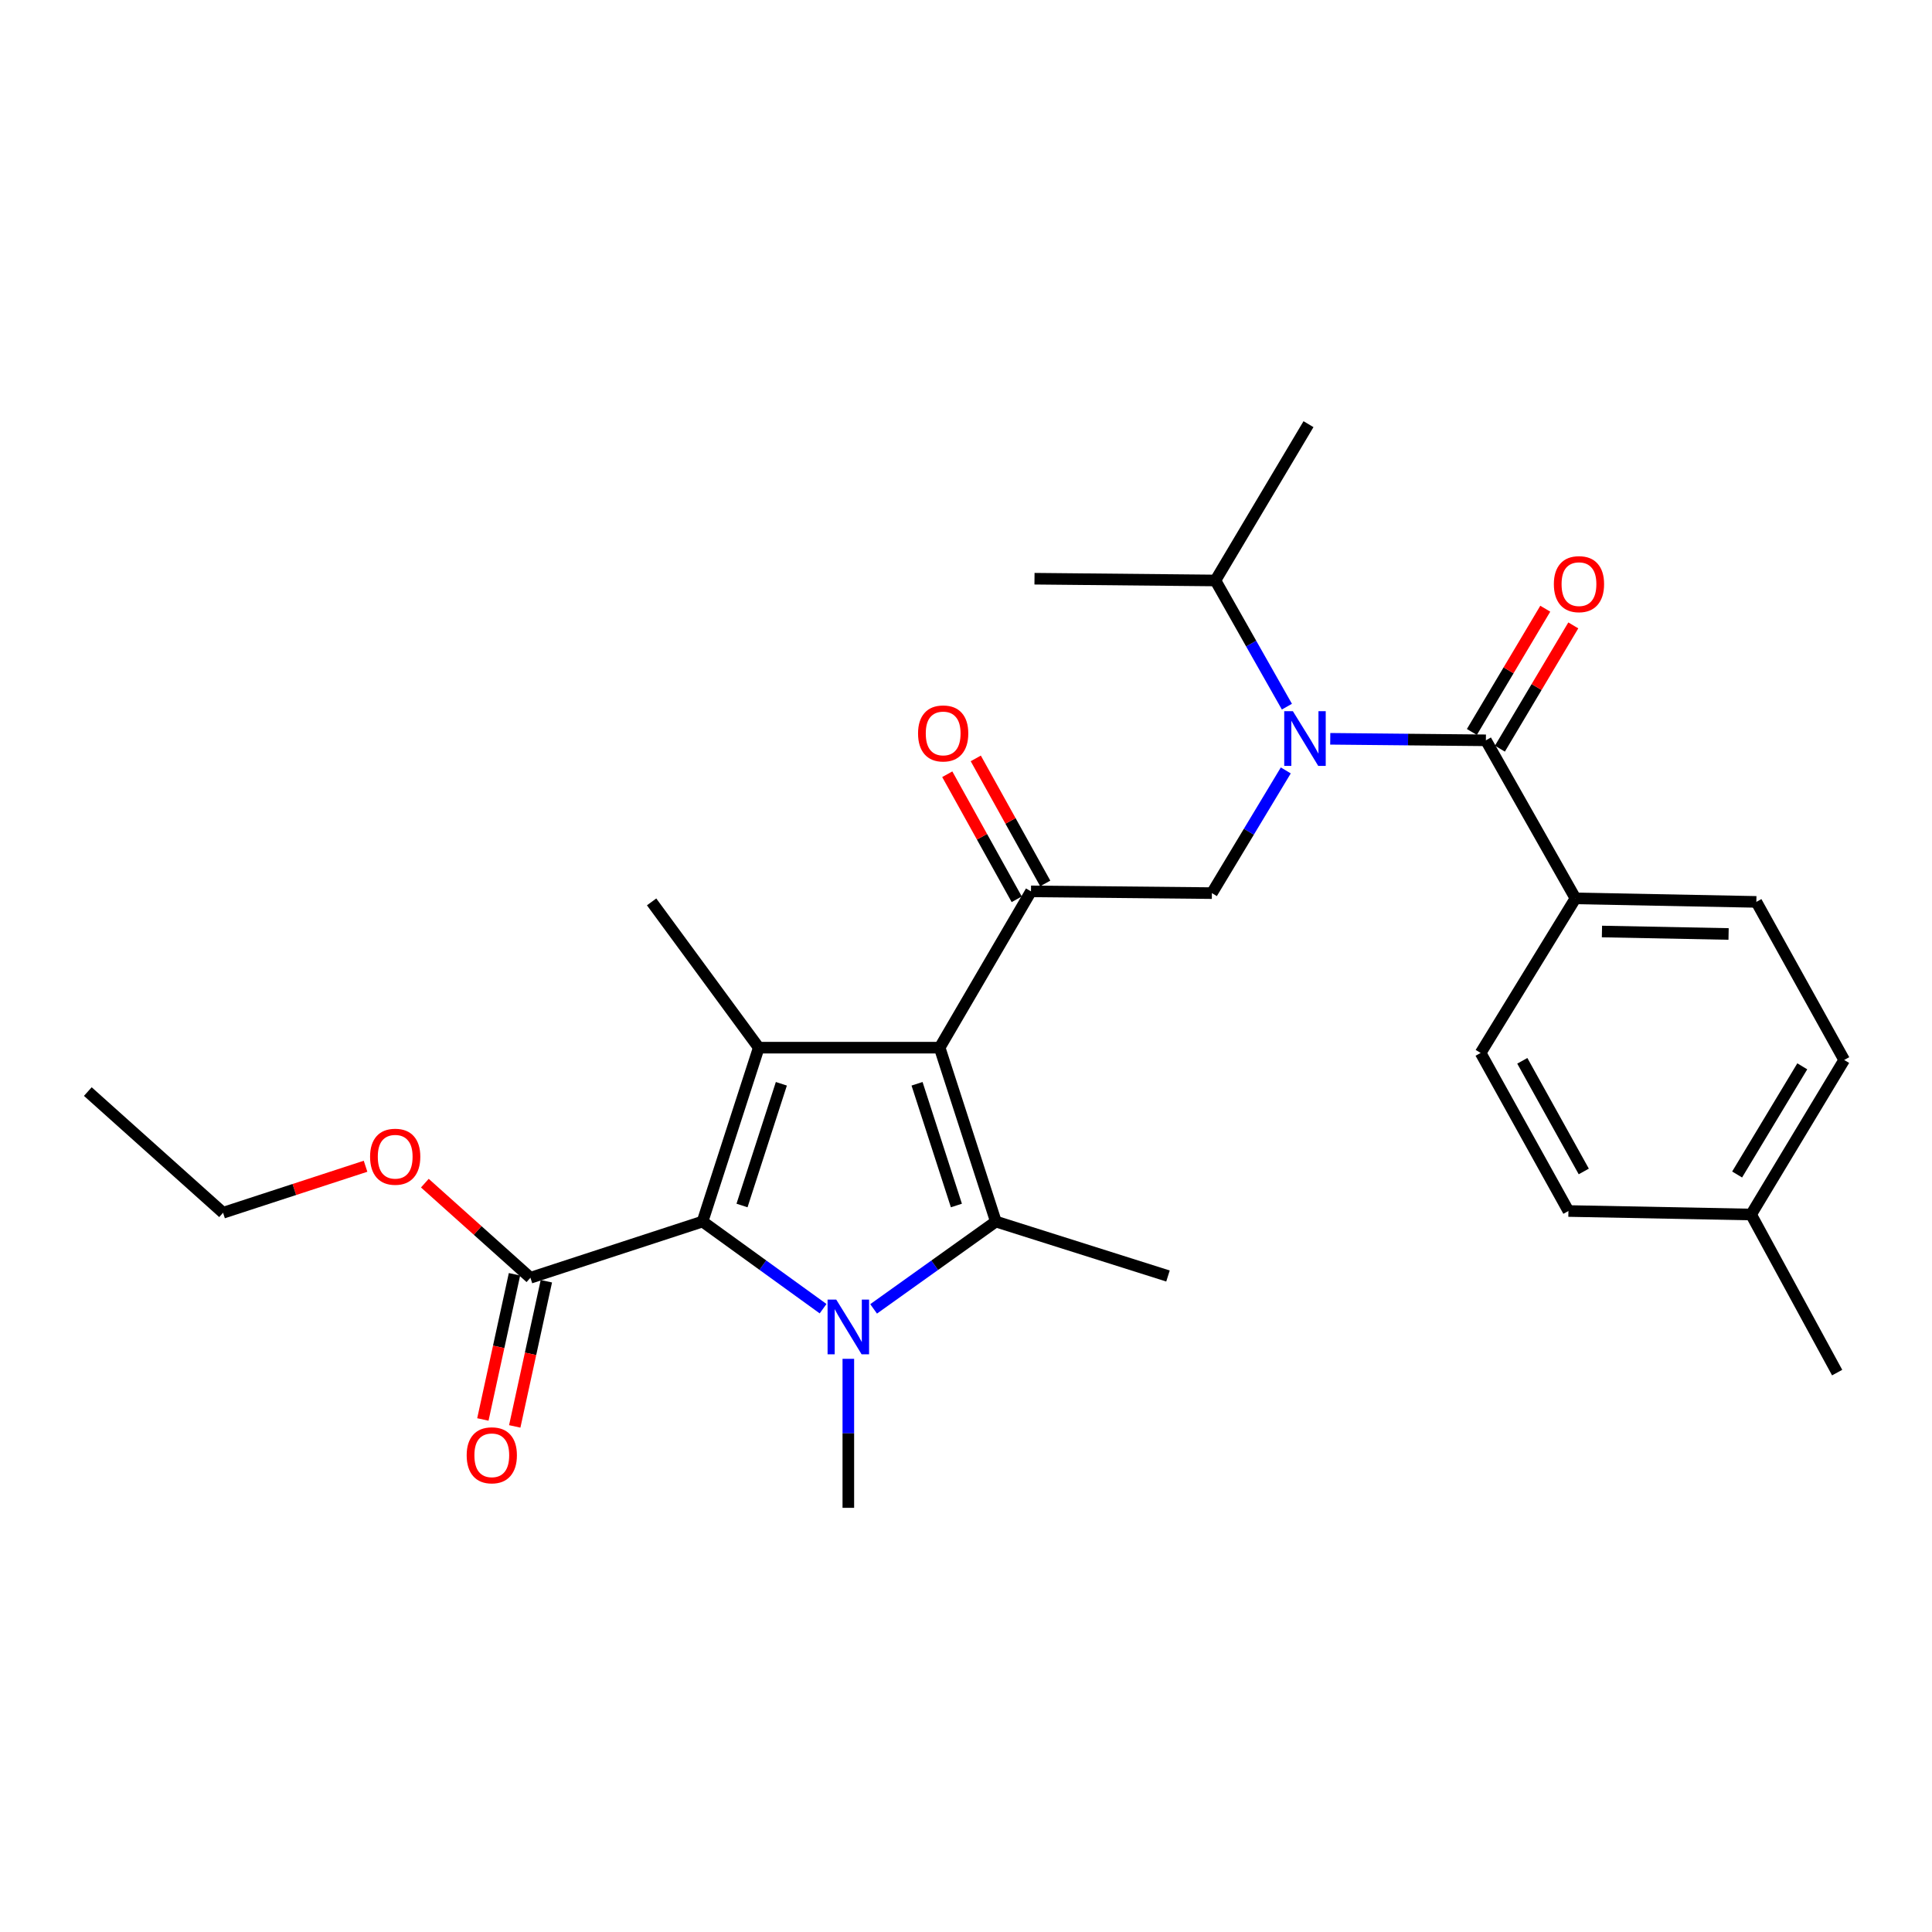 <?xml version='1.0' encoding='iso-8859-1'?>
<svg version='1.1' baseProfile='full'
              xmlns='http://www.w3.org/2000/svg'
                      xmlns:rdkit='http://www.rdkit.org/xml'
                      xmlns:xlink='http://www.w3.org/1999/xlink'
                  xml:space='preserve'
width='1000px' height='1000px' viewBox='0 0 1000 1000'>
<!-- END OF HEADER -->
<rect style='opacity:1.0;fill:#FFFFFF;stroke:none' width='1000' height='1000' x='0' y='0'> </rect>
<path class='bond-0' d='M 665.52,398.769 L 646.397,430.523' style='fill:none;fill-rule:evenodd;stroke:#0000FF;stroke-width:6px;stroke-linecap:butt;stroke-linejoin:miter;stroke-opacity:1' />
<path class='bond-0' d='M 646.397,430.523 L 627.273,462.278' style='fill:none;fill-rule:evenodd;stroke:#000000;stroke-width:6px;stroke-linecap:butt;stroke-linejoin:miter;stroke-opacity:1' />
<path class='bond-1' d='M 688.535,382.401 L 728.814,382.793' style='fill:none;fill-rule:evenodd;stroke:#0000FF;stroke-width:6px;stroke-linecap:butt;stroke-linejoin:miter;stroke-opacity:1' />
<path class='bond-1' d='M 728.814,382.793 L 769.094,383.184' style='fill:none;fill-rule:evenodd;stroke:#000000;stroke-width:6px;stroke-linecap:butt;stroke-linejoin:miter;stroke-opacity:1' />
<path class='bond-2' d='M 666.098,365.763 L 647.596,333.107' style='fill:none;fill-rule:evenodd;stroke:#0000FF;stroke-width:6px;stroke-linecap:butt;stroke-linejoin:miter;stroke-opacity:1' />
<path class='bond-2' d='M 647.596,333.107 L 629.093,300.452' style='fill:none;fill-rule:evenodd;stroke:#000000;stroke-width:6px;stroke-linecap:butt;stroke-linejoin:miter;stroke-opacity:1' />
<path class='bond-3' d='M 815.454,464.997 L 909.085,466.817' style='fill:none;fill-rule:evenodd;stroke:#000000;stroke-width:6px;stroke-linecap:butt;stroke-linejoin:miter;stroke-opacity:1' />
<path class='bond-3' d='M 829.171,482.149 L 894.713,483.423' style='fill:none;fill-rule:evenodd;stroke:#000000;stroke-width:6px;stroke-linecap:butt;stroke-linejoin:miter;stroke-opacity:1' />
<path class='bond-4' d='M 815.454,464.997 L 766.365,545.001' style='fill:none;fill-rule:evenodd;stroke:#000000;stroke-width:6px;stroke-linecap:butt;stroke-linejoin:miter;stroke-opacity:1' />
<path class='bond-5' d='M 815.454,464.997 L 769.094,383.184' style='fill:none;fill-rule:evenodd;stroke:#000000;stroke-width:6px;stroke-linecap:butt;stroke-linejoin:miter;stroke-opacity:1' />
<path class='bond-6' d='M 776.347,387.503 L 795.341,355.603' style='fill:none;fill-rule:evenodd;stroke:#000000;stroke-width:6px;stroke-linecap:butt;stroke-linejoin:miter;stroke-opacity:1' />
<path class='bond-6' d='M 795.341,355.603 L 814.336,323.704' style='fill:none;fill-rule:evenodd;stroke:#FF0000;stroke-width:6px;stroke-linecap:butt;stroke-linejoin:miter;stroke-opacity:1' />
<path class='bond-6' d='M 761.841,378.865 L 780.836,346.966' style='fill:none;fill-rule:evenodd;stroke:#000000;stroke-width:6px;stroke-linecap:butt;stroke-linejoin:miter;stroke-opacity:1' />
<path class='bond-6' d='M 780.836,346.966 L 799.83,315.067' style='fill:none;fill-rule:evenodd;stroke:#FF0000;stroke-width:6px;stroke-linecap:butt;stroke-linejoin:miter;stroke-opacity:1' />
<path class='bond-7' d='M 909.085,466.817 L 954.545,548.64' style='fill:none;fill-rule:evenodd;stroke:#000000;stroke-width:6px;stroke-linecap:butt;stroke-linejoin:miter;stroke-opacity:1' />
<path class='bond-8' d='M 766.365,545.001 L 811.815,626.814' style='fill:none;fill-rule:evenodd;stroke:#000000;stroke-width:6px;stroke-linecap:butt;stroke-linejoin:miter;stroke-opacity:1' />
<path class='bond-8' d='M 787.94,549.074 L 819.756,606.343' style='fill:none;fill-rule:evenodd;stroke:#000000;stroke-width:6px;stroke-linecap:butt;stroke-linejoin:miter;stroke-opacity:1' />
<path class='bond-9' d='M 629.093,300.452 L 535.453,299.542' style='fill:none;fill-rule:evenodd;stroke:#000000;stroke-width:6px;stroke-linecap:butt;stroke-linejoin:miter;stroke-opacity:1' />
<path class='bond-10' d='M 629.093,300.452 L 677.273,219.548' style='fill:none;fill-rule:evenodd;stroke:#000000;stroke-width:6px;stroke-linecap:butt;stroke-linejoin:miter;stroke-opacity:1' />
<path class='bond-11' d='M 452.179,677.473 L 483.818,654.873' style='fill:none;fill-rule:evenodd;stroke:#0000FF;stroke-width:6px;stroke-linecap:butt;stroke-linejoin:miter;stroke-opacity:1' />
<path class='bond-11' d='M 483.818,654.873 L 515.457,632.273' style='fill:none;fill-rule:evenodd;stroke:#000000;stroke-width:6px;stroke-linecap:butt;stroke-linejoin:miter;stroke-opacity:1' />
<path class='bond-12' d='M 426.025,677.374 L 394.832,654.823' style='fill:none;fill-rule:evenodd;stroke:#0000FF;stroke-width:6px;stroke-linecap:butt;stroke-linejoin:miter;stroke-opacity:1' />
<path class='bond-12' d='M 394.832,654.823 L 363.638,632.273' style='fill:none;fill-rule:evenodd;stroke:#000000;stroke-width:6px;stroke-linecap:butt;stroke-linejoin:miter;stroke-opacity:1' />
<path class='bond-13' d='M 439.093,703.322 L 439.093,741.887' style='fill:none;fill-rule:evenodd;stroke:#0000FF;stroke-width:6px;stroke-linecap:butt;stroke-linejoin:miter;stroke-opacity:1' />
<path class='bond-13' d='M 439.093,741.887 L 439.093,780.452' style='fill:none;fill-rule:evenodd;stroke:#000000;stroke-width:6px;stroke-linecap:butt;stroke-linejoin:miter;stroke-opacity:1' />
<path class='bond-14' d='M 515.457,632.273 L 604.548,660.456' style='fill:none;fill-rule:evenodd;stroke:#000000;stroke-width:6px;stroke-linecap:butt;stroke-linejoin:miter;stroke-opacity:1' />
<path class='bond-15' d='M 515.457,632.273 L 486.363,542.271' style='fill:none;fill-rule:evenodd;stroke:#000000;stroke-width:6px;stroke-linecap:butt;stroke-linejoin:miter;stroke-opacity:1' />
<path class='bond-15' d='M 495.029,623.965 L 474.663,560.964' style='fill:none;fill-rule:evenodd;stroke:#000000;stroke-width:6px;stroke-linecap:butt;stroke-linejoin:miter;stroke-opacity:1' />
<path class='bond-16' d='M 486.363,542.271 L 392.732,542.271' style='fill:none;fill-rule:evenodd;stroke:#000000;stroke-width:6px;stroke-linecap:butt;stroke-linejoin:miter;stroke-opacity:1' />
<path class='bond-17' d='M 486.363,542.271 L 533.633,461.368' style='fill:none;fill-rule:evenodd;stroke:#000000;stroke-width:6px;stroke-linecap:butt;stroke-linejoin:miter;stroke-opacity:1' />
<path class='bond-18' d='M 392.732,542.271 L 337.274,466.817' style='fill:none;fill-rule:evenodd;stroke:#000000;stroke-width:6px;stroke-linecap:butt;stroke-linejoin:miter;stroke-opacity:1' />
<path class='bond-19' d='M 392.732,542.271 L 363.638,632.273' style='fill:none;fill-rule:evenodd;stroke:#000000;stroke-width:6px;stroke-linecap:butt;stroke-linejoin:miter;stroke-opacity:1' />
<path class='bond-19' d='M 404.432,560.964 L 384.066,623.965' style='fill:none;fill-rule:evenodd;stroke:#000000;stroke-width:6px;stroke-linecap:butt;stroke-linejoin:miter;stroke-opacity:1' />
<path class='bond-20' d='M 363.638,632.273 L 274.547,661.366' style='fill:none;fill-rule:evenodd;stroke:#000000;stroke-width:6px;stroke-linecap:butt;stroke-linejoin:miter;stroke-opacity:1' />
<path class='bond-21' d='M 541.012,457.269 L 523.036,424.907' style='fill:none;fill-rule:evenodd;stroke:#000000;stroke-width:6px;stroke-linecap:butt;stroke-linejoin:miter;stroke-opacity:1' />
<path class='bond-21' d='M 523.036,424.907 L 505.06,392.546' style='fill:none;fill-rule:evenodd;stroke:#FF0000;stroke-width:6px;stroke-linecap:butt;stroke-linejoin:miter;stroke-opacity:1' />
<path class='bond-21' d='M 526.254,465.467 L 508.278,433.105' style='fill:none;fill-rule:evenodd;stroke:#000000;stroke-width:6px;stroke-linecap:butt;stroke-linejoin:miter;stroke-opacity:1' />
<path class='bond-21' d='M 508.278,433.105 L 490.302,400.744' style='fill:none;fill-rule:evenodd;stroke:#FF0000;stroke-width:6px;stroke-linecap:butt;stroke-linejoin:miter;stroke-opacity:1' />
<path class='bond-22' d='M 533.633,461.368 L 627.273,462.278' style='fill:none;fill-rule:evenodd;stroke:#000000;stroke-width:6px;stroke-linecap:butt;stroke-linejoin:miter;stroke-opacity:1' />
<path class='bond-23' d='M 266.299,659.57 L 258.116,697.141' style='fill:none;fill-rule:evenodd;stroke:#000000;stroke-width:6px;stroke-linecap:butt;stroke-linejoin:miter;stroke-opacity:1' />
<path class='bond-23' d='M 258.116,697.141 L 249.933,734.712' style='fill:none;fill-rule:evenodd;stroke:#FF0000;stroke-width:6px;stroke-linecap:butt;stroke-linejoin:miter;stroke-opacity:1' />
<path class='bond-23' d='M 282.795,663.163 L 274.612,700.734' style='fill:none;fill-rule:evenodd;stroke:#000000;stroke-width:6px;stroke-linecap:butt;stroke-linejoin:miter;stroke-opacity:1' />
<path class='bond-23' d='M 274.612,700.734 L 266.429,738.305' style='fill:none;fill-rule:evenodd;stroke:#FF0000;stroke-width:6px;stroke-linecap:butt;stroke-linejoin:miter;stroke-opacity:1' />
<path class='bond-24' d='M 274.547,661.366 L 247.224,636.881' style='fill:none;fill-rule:evenodd;stroke:#000000;stroke-width:6px;stroke-linecap:butt;stroke-linejoin:miter;stroke-opacity:1' />
<path class='bond-24' d='M 247.224,636.881 L 219.901,612.395' style='fill:none;fill-rule:evenodd;stroke:#FF0000;stroke-width:6px;stroke-linecap:butt;stroke-linejoin:miter;stroke-opacity:1' />
<path class='bond-25' d='M 189.208,603.648 L 152.334,615.686' style='fill:none;fill-rule:evenodd;stroke:#FF0000;stroke-width:6px;stroke-linecap:butt;stroke-linejoin:miter;stroke-opacity:1' />
<path class='bond-25' d='M 152.334,615.686 L 115.46,627.724' style='fill:none;fill-rule:evenodd;stroke:#000000;stroke-width:6px;stroke-linecap:butt;stroke-linejoin:miter;stroke-opacity:1' />
<path class='bond-26' d='M 115.46,627.724 L 45.455,564.997' style='fill:none;fill-rule:evenodd;stroke:#000000;stroke-width:6px;stroke-linecap:butt;stroke-linejoin:miter;stroke-opacity:1' />
<path class='bond-27' d='M 811.815,626.814 L 906.365,628.633' style='fill:none;fill-rule:evenodd;stroke:#000000;stroke-width:6px;stroke-linecap:butt;stroke-linejoin:miter;stroke-opacity:1' />
<path class='bond-28' d='M 954.545,548.64 L 906.365,628.633' style='fill:none;fill-rule:evenodd;stroke:#000000;stroke-width:6px;stroke-linecap:butt;stroke-linejoin:miter;stroke-opacity:1' />
<path class='bond-28' d='M 932.857,551.928 L 899.131,607.924' style='fill:none;fill-rule:evenodd;stroke:#000000;stroke-width:6px;stroke-linecap:butt;stroke-linejoin:miter;stroke-opacity:1' />
<path class='bond-29' d='M 906.365,628.633 L 950.906,710.456' style='fill:none;fill-rule:evenodd;stroke:#000000;stroke-width:6px;stroke-linecap:butt;stroke-linejoin:miter;stroke-opacity:1' />
<path  class='atom-0' d='M 669.194 368.114
L 678.474 383.114
Q 679.394 384.594, 680.874 387.274
Q 682.354 389.954, 682.434 390.114
L 682.434 368.114
L 686.194 368.114
L 686.194 396.434
L 682.314 396.434
L 672.354 380.034
Q 671.194 378.114, 669.954 375.914
Q 668.754 373.714, 668.394 373.034
L 668.394 396.434
L 664.714 396.434
L 664.714 368.114
L 669.194 368.114
' fill='#0000FF'/>
<path  class='atom-3' d='M 804.274 302.351
Q 804.274 295.551, 807.634 291.751
Q 810.994 287.951, 817.274 287.951
Q 823.554 287.951, 826.914 291.751
Q 830.274 295.551, 830.274 302.351
Q 830.274 309.231, 826.874 313.151
Q 823.474 317.031, 817.274 317.031
Q 811.034 317.031, 807.634 313.151
Q 804.274 309.271, 804.274 302.351
M 817.274 313.831
Q 821.594 313.831, 823.914 310.951
Q 826.274 308.031, 826.274 302.351
Q 826.274 296.791, 823.914 293.991
Q 821.594 291.151, 817.274 291.151
Q 812.954 291.151, 810.594 293.951
Q 808.274 296.751, 808.274 302.351
Q 808.274 308.071, 810.594 310.951
Q 812.954 313.831, 817.274 313.831
' fill='#FF0000'/>
<path  class='atom-8' d='M 432.833 672.661
L 442.113 687.661
Q 443.033 689.141, 444.513 691.821
Q 445.993 694.501, 446.073 694.661
L 446.073 672.661
L 449.833 672.661
L 449.833 700.981
L 445.953 700.981
L 435.993 684.581
Q 434.833 682.661, 433.593 680.461
Q 432.393 678.261, 432.033 677.581
L 432.033 700.981
L 428.353 700.981
L 428.353 672.661
L 432.833 672.661
' fill='#0000FF'/>
<path  class='atom-14' d='M 475.182 379.625
Q 475.182 372.825, 478.542 369.025
Q 481.902 365.225, 488.182 365.225
Q 494.462 365.225, 497.822 369.025
Q 501.182 372.825, 501.182 379.625
Q 501.182 386.505, 497.782 390.425
Q 494.382 394.305, 488.182 394.305
Q 481.942 394.305, 478.542 390.425
Q 475.182 386.545, 475.182 379.625
M 488.182 391.105
Q 492.502 391.105, 494.822 388.225
Q 497.182 385.305, 497.182 379.625
Q 497.182 374.065, 494.822 371.265
Q 492.502 368.425, 488.182 368.425
Q 483.862 368.425, 481.502 371.225
Q 479.182 374.025, 479.182 379.625
Q 479.182 385.345, 481.502 388.225
Q 483.862 391.105, 488.182 391.105
' fill='#FF0000'/>
<path  class='atom-18' d='M 241.551 753.258
Q 241.551 746.458, 244.911 742.658
Q 248.271 738.858, 254.551 738.858
Q 260.831 738.858, 264.191 742.658
Q 267.551 746.458, 267.551 753.258
Q 267.551 760.138, 264.151 764.058
Q 260.751 767.938, 254.551 767.938
Q 248.311 767.938, 244.911 764.058
Q 241.551 760.178, 241.551 753.258
M 254.551 764.738
Q 258.871 764.738, 261.191 761.858
Q 263.551 758.938, 263.551 753.258
Q 263.551 747.698, 261.191 744.898
Q 258.871 742.058, 254.551 742.058
Q 250.231 742.058, 247.871 744.858
Q 245.551 747.658, 245.551 753.258
Q 245.551 758.978, 247.871 761.858
Q 250.231 764.738, 254.551 764.738
' fill='#FF0000'/>
<path  class='atom-19' d='M 191.551 598.719
Q 191.551 591.919, 194.911 588.119
Q 198.271 584.319, 204.551 584.319
Q 210.831 584.319, 214.191 588.119
Q 217.551 591.919, 217.551 598.719
Q 217.551 605.599, 214.151 609.519
Q 210.751 613.399, 204.551 613.399
Q 198.311 613.399, 194.911 609.519
Q 191.551 605.639, 191.551 598.719
M 204.551 610.199
Q 208.871 610.199, 211.191 607.319
Q 213.551 604.399, 213.551 598.719
Q 213.551 593.159, 211.191 590.359
Q 208.871 587.519, 204.551 587.519
Q 200.231 587.519, 197.871 590.319
Q 195.551 593.119, 195.551 598.719
Q 195.551 604.439, 197.871 607.319
Q 200.231 610.199, 204.551 610.199
' fill='#FF0000'/>
</svg>
